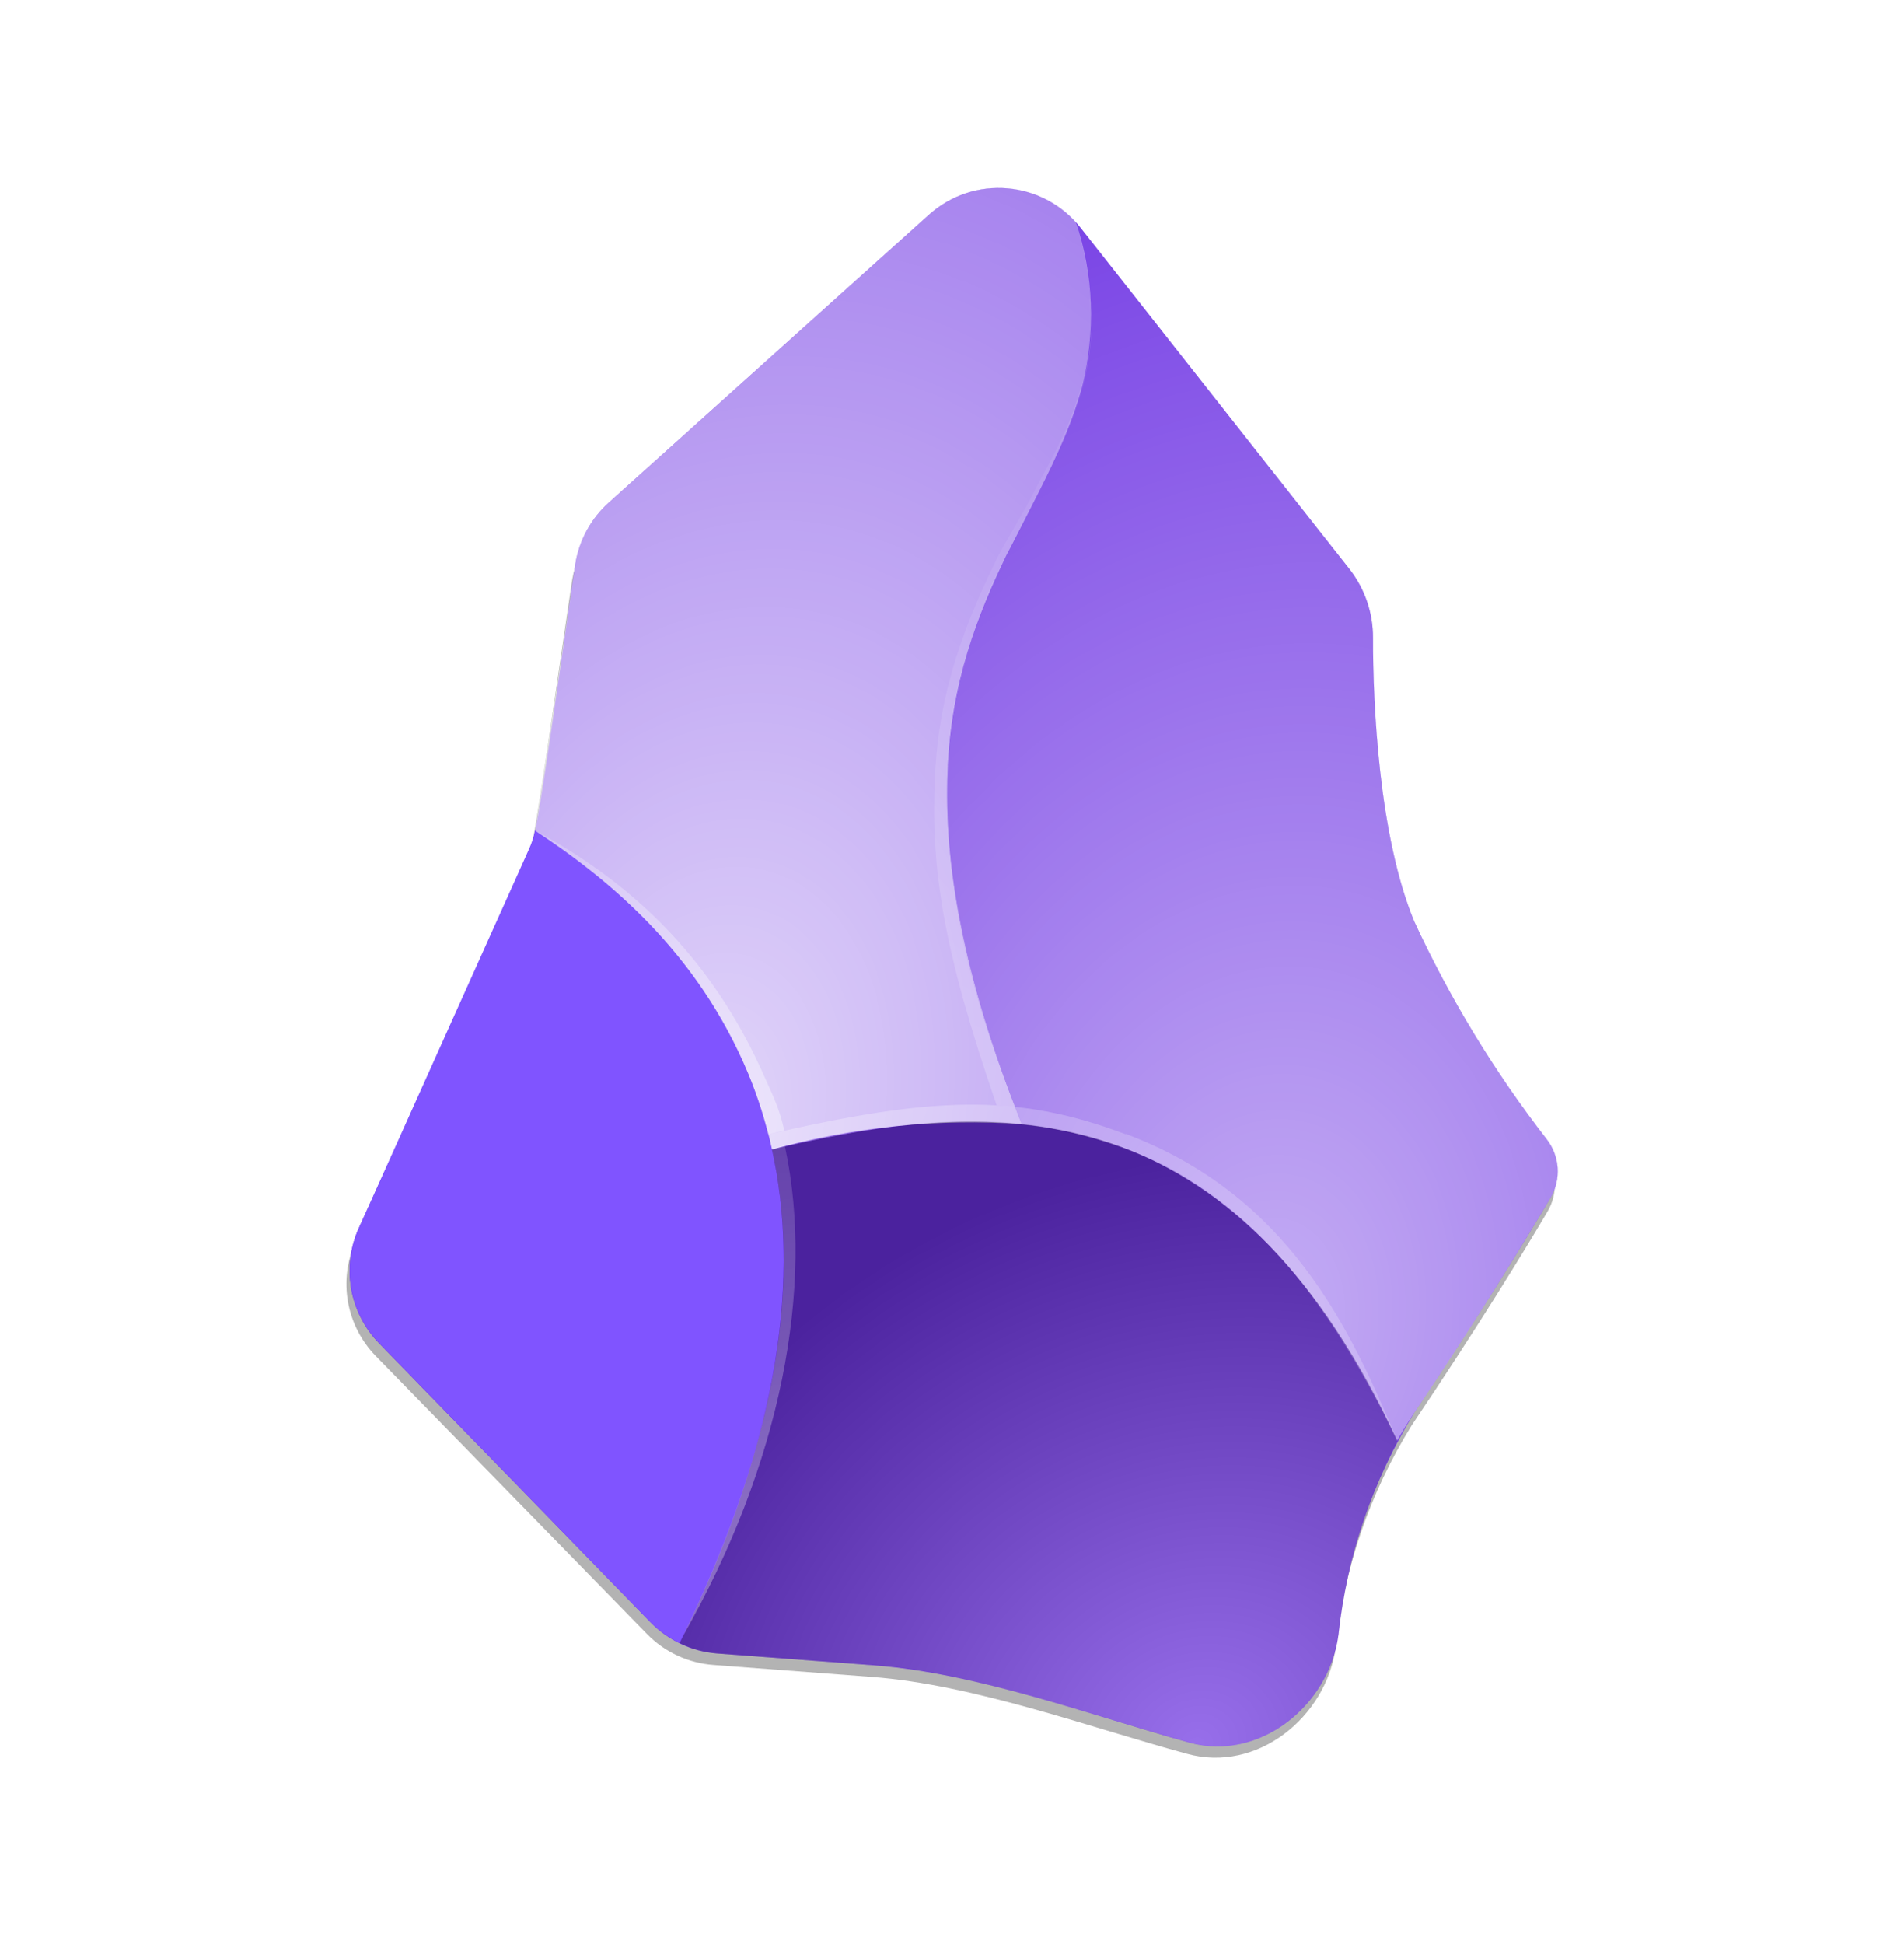 <svg width="48" height="49" viewBox="0 0 48 49" fill="none" xmlns="http://www.w3.org/2000/svg">
<g clip-path="url(#clip0_167_401)">
<g filter="url(#filter0_f_167_401)">
<path d="M33.675 41.516C33.431 43.297 31.678 44.694 29.925 44.206C27.441 43.531 24.563 42.462 21.975 42.266L18 41.965C17.361 41.921 16.761 41.644 16.313 41.187L9.469 34.175C9.105 33.801 8.863 33.327 8.772 32.814C8.682 32.3 8.748 31.772 8.963 31.297C8.963 31.297 13.181 22.053 13.35 21.575C13.5 21.097 14.081 16.897 14.419 14.647C14.513 14.049 14.812 13.503 15.263 13.1L23.344 5.862C23.61 5.624 23.922 5.442 24.261 5.328C24.601 5.214 24.959 5.171 25.316 5.201C25.672 5.23 26.019 5.333 26.334 5.501C26.65 5.67 26.927 5.901 27.15 6.181L33.956 14.769C34.337 15.259 34.542 15.863 34.538 16.484C34.538 18.106 34.678 21.453 35.588 23.609C36.49 25.549 37.61 27.379 38.925 29.066C39.084 29.272 39.178 29.522 39.195 29.782C39.212 30.043 39.15 30.303 39.019 30.528C38.428 31.531 37.247 33.462 35.588 35.928C34.537 37.623 33.88 39.533 33.666 41.516H33.675Z" fill="black" fill-opacity="0.3"/>
</g>
<path d="M33.741 41.215C33.497 43.006 31.744 44.403 29.991 43.925C27.516 43.24 24.647 42.172 22.05 41.975L18.084 41.675C17.444 41.628 16.844 41.348 16.397 40.887L9.553 33.856C9.186 33.479 8.942 33 8.851 32.481C8.761 31.963 8.829 31.429 9.047 30.95C9.047 30.95 13.275 21.669 13.434 21.181C13.594 20.703 14.166 16.494 14.503 14.225C14.596 13.624 14.894 13.074 15.347 12.668L23.428 5.403C23.695 5.165 24.008 4.983 24.347 4.87C24.687 4.757 25.046 4.715 25.402 4.746C25.759 4.776 26.105 4.88 26.42 5.049C26.735 5.218 27.012 5.451 27.235 5.731L34.031 14.356C34.411 14.847 34.615 15.451 34.613 16.072C34.613 17.703 34.753 21.059 35.653 23.225C36.555 25.173 37.675 27.013 38.991 28.709C39.154 28.916 39.25 29.167 39.269 29.429C39.287 29.692 39.226 29.954 39.094 30.181C38.494 31.194 37.322 33.125 35.653 35.609C34.607 37.312 33.953 39.228 33.741 41.215Z" fill="#6C31E3"/>
<path d="M17.128 41.413C20.306 34.972 20.222 30.35 18.863 27.069C17.625 24.031 15.309 22.119 13.491 20.928C13.453 21.106 13.397 21.275 13.322 21.434L9.047 30.95C8.83 31.43 8.764 31.964 8.856 32.483C8.948 33.001 9.194 33.48 9.563 33.856L16.397 40.888C16.613 41.103 16.866 41.281 17.128 41.413Z" fill="#8054FF"/>
<path d="M25.772 28.344C26.625 28.428 27.459 28.616 28.285 28.916C30.891 29.891 33.263 32.085 35.222 36.313C35.363 36.069 35.503 35.835 35.653 35.61C36.851 33.833 37.998 32.023 39.094 30.181C39.227 29.955 39.29 29.694 39.273 29.431C39.257 29.169 39.161 28.917 39 28.71C37.681 27.014 36.558 25.174 35.653 23.225C34.753 21.069 34.622 17.703 34.613 16.072C34.613 15.453 34.416 14.844 34.031 14.356L27.235 5.731L27.122 5.591C27.619 7.231 27.591 8.544 27.281 9.735C27 10.841 26.475 11.844 25.922 12.903C25.735 13.26 25.547 13.625 25.369 14C24.487 15.684 23.982 17.539 23.888 19.438C23.794 21.706 24.253 24.547 25.763 28.344H25.772Z" fill="url(#paint0_radial_167_401)"/>
<path d="M25.763 28.344C24.253 24.547 23.794 21.706 23.888 19.437C23.981 17.187 24.638 15.5 25.369 14L25.931 12.903C26.475 11.844 26.991 10.841 27.281 9.734C27.627 8.366 27.571 6.928 27.122 5.591C26.656 5.078 26.006 4.771 25.314 4.736C24.622 4.701 23.944 4.941 23.428 5.403L15.347 12.669C14.894 13.074 14.596 13.624 14.503 14.225L13.519 20.75C13.519 20.816 13.5 20.872 13.491 20.937C15.309 22.119 17.616 24.031 18.863 27.059C19.106 27.659 19.313 28.287 19.463 28.972C21.511 28.404 23.642 28.188 25.763 28.334V28.344Z" fill="url(#paint1_radial_167_401)"/>
<path d="M30 43.925C31.744 44.403 33.497 43.006 33.741 41.206C33.94 39.499 34.445 37.841 35.231 36.313C33.262 32.084 30.891 29.891 28.294 28.916C25.528 27.884 22.519 28.231 19.462 28.972C20.147 32.075 19.744 36.135 17.137 41.413C17.428 41.563 17.756 41.647 18.084 41.675L22.2 41.984C24.431 42.144 27.759 43.297 30 43.925Z" fill="url(#paint2_radial_167_401)"/>
<path fill-rule="evenodd" clip-rule="evenodd" d="M23.906 19.297C23.803 21.547 24.084 24.116 25.594 27.903L25.125 27.856C23.765 23.909 23.465 21.884 23.569 19.606C23.662 17.328 24.403 15.575 25.134 14.075C25.322 13.7 25.753 12.997 25.941 12.641C26.484 11.581 26.85 11.028 27.159 10.062C27.609 8.713 27.515 8.075 27.459 7.438C27.806 9.734 26.484 11.731 25.491 13.766C24.57 15.475 24.027 17.36 23.897 19.297H23.906Z" fill="url(#paint3_radial_167_401)"/>
<path fill-rule="evenodd" clip-rule="evenodd" d="M19.312 27.228C19.5 27.64 19.659 27.978 19.772 28.494L19.369 28.587C19.209 27.987 19.087 27.556 18.853 27.041C17.484 23.825 15.29 22.166 13.509 20.947C15.665 22.109 17.887 23.937 19.312 27.228Z" fill="url(#paint4_radial_167_401)"/>
<path fill-rule="evenodd" clip-rule="evenodd" d="M19.791 28.906C20.541 32.422 19.697 36.894 17.212 41.244C19.294 36.931 20.306 32.797 19.462 28.963L19.791 28.897V28.906Z" fill="url(#paint5_radial_167_401)"/>
<path fill-rule="evenodd" clip-rule="evenodd" d="M28.378 28.578C32.456 30.107 34.031 33.453 35.203 36.257C33.75 33.331 31.734 30.097 28.228 28.897C25.566 27.978 23.316 28.091 19.462 28.963L19.378 28.588C23.466 27.65 25.603 27.538 28.378 28.588V28.578Z" fill="url(#paint6_radial_167_401)"/>
</g>
<defs>
<filter id="filter0_f_167_401" x="-4.267" y="-7.809" width="56.465" height="65.113" filterUnits="userSpaceOnUse" color-interpolation-filters="sRGB">
<feFlood flood-opacity="0" result="BackgroundImageFix"/>
<feBlend mode="normal" in="SourceGraphic" in2="BackgroundImageFix" result="shape"/>
<feGaussianBlur stdDeviation="6.5" result="effect1_foregroundBlur_167_401"/>
</filter>
<radialGradient id="paint0_radial_167_401" cx="0" cy="0" r="1" gradientUnits="userSpaceOnUse" gradientTransform="translate(32.025 33.435) rotate(-82.466) scale(29.316 21.652)">
<stop stop-color="white" stop-opacity="0.6"/>
<stop offset="1" stop-color="white" stop-opacity="0.1"/>
</radialGradient>
<radialGradient id="paint1_radial_167_401" cx="0" cy="0" r="1" gradientUnits="userSpaceOnUse" gradientTransform="translate(17.86 28.278) rotate(-77.681) scale(25.046 17.083)">
<stop stop-color="white" stop-opacity="0.8"/>
<stop offset="1" stop-color="white" stop-opacity="0.4"/>
</radialGradient>
<radialGradient id="paint2_radial_167_401" cx="0" cy="0" r="1" gradientUnits="userSpaceOnUse" gradientTransform="translate(30.131 44.019) rotate(-120.71) scale(14.502 16.641)">
<stop stop-color="white" stop-opacity="0.3"/>
<stop offset="1" stop-opacity="0.3"/>
</radialGradient>
<radialGradient id="paint3_radial_167_401" cx="0" cy="0" r="1" gradientUnits="userSpaceOnUse" gradientTransform="translate(28.191 14.553) rotate(102.037) scale(13.037 8.826)">
<stop stop-color="white" stop-opacity="0"/>
<stop offset="1" stop-color="white" stop-opacity="0.2"/>
</radialGradient>
<radialGradient id="paint4_radial_167_401" cx="0" cy="0" r="1" gradientUnits="userSpaceOnUse" gradientTransform="translate(12.919 21.612) rotate(45.395) scale(9.612 20.418)">
<stop stop-color="white" stop-opacity="0.2"/>
<stop offset="1" stop-color="white" stop-opacity="0.4"/>
</radialGradient>
<radialGradient id="paint5_radial_167_401" cx="0" cy="0" r="1" gradientUnits="userSpaceOnUse" gradientTransform="translate(20.166 26.16) rotate(80.38) scale(11.22 23.874)">
<stop stop-color="white" stop-opacity="0.1"/>
<stop offset="1" stop-color="white" stop-opacity="0.3"/>
</radialGradient>
<radialGradient id="paint6_radial_167_401" cx="0" cy="0" r="1" gradientUnits="userSpaceOnUse" gradientTransform="translate(35.1 35.347) rotate(-152.314) scale(17.151 54.012)">
<stop stop-color="white" stop-opacity="0.2"/>
<stop offset="0.5" stop-color="white" stop-opacity="0.2"/>
<stop offset="1" stop-color="white" stop-opacity="0.3"/>
</radialGradient>
<clipPath id="clip0_167_401">
<rect width="48" height="48" fill="white" transform="translate(0 0.5)"/>
</clipPath>
</defs>
</svg>
